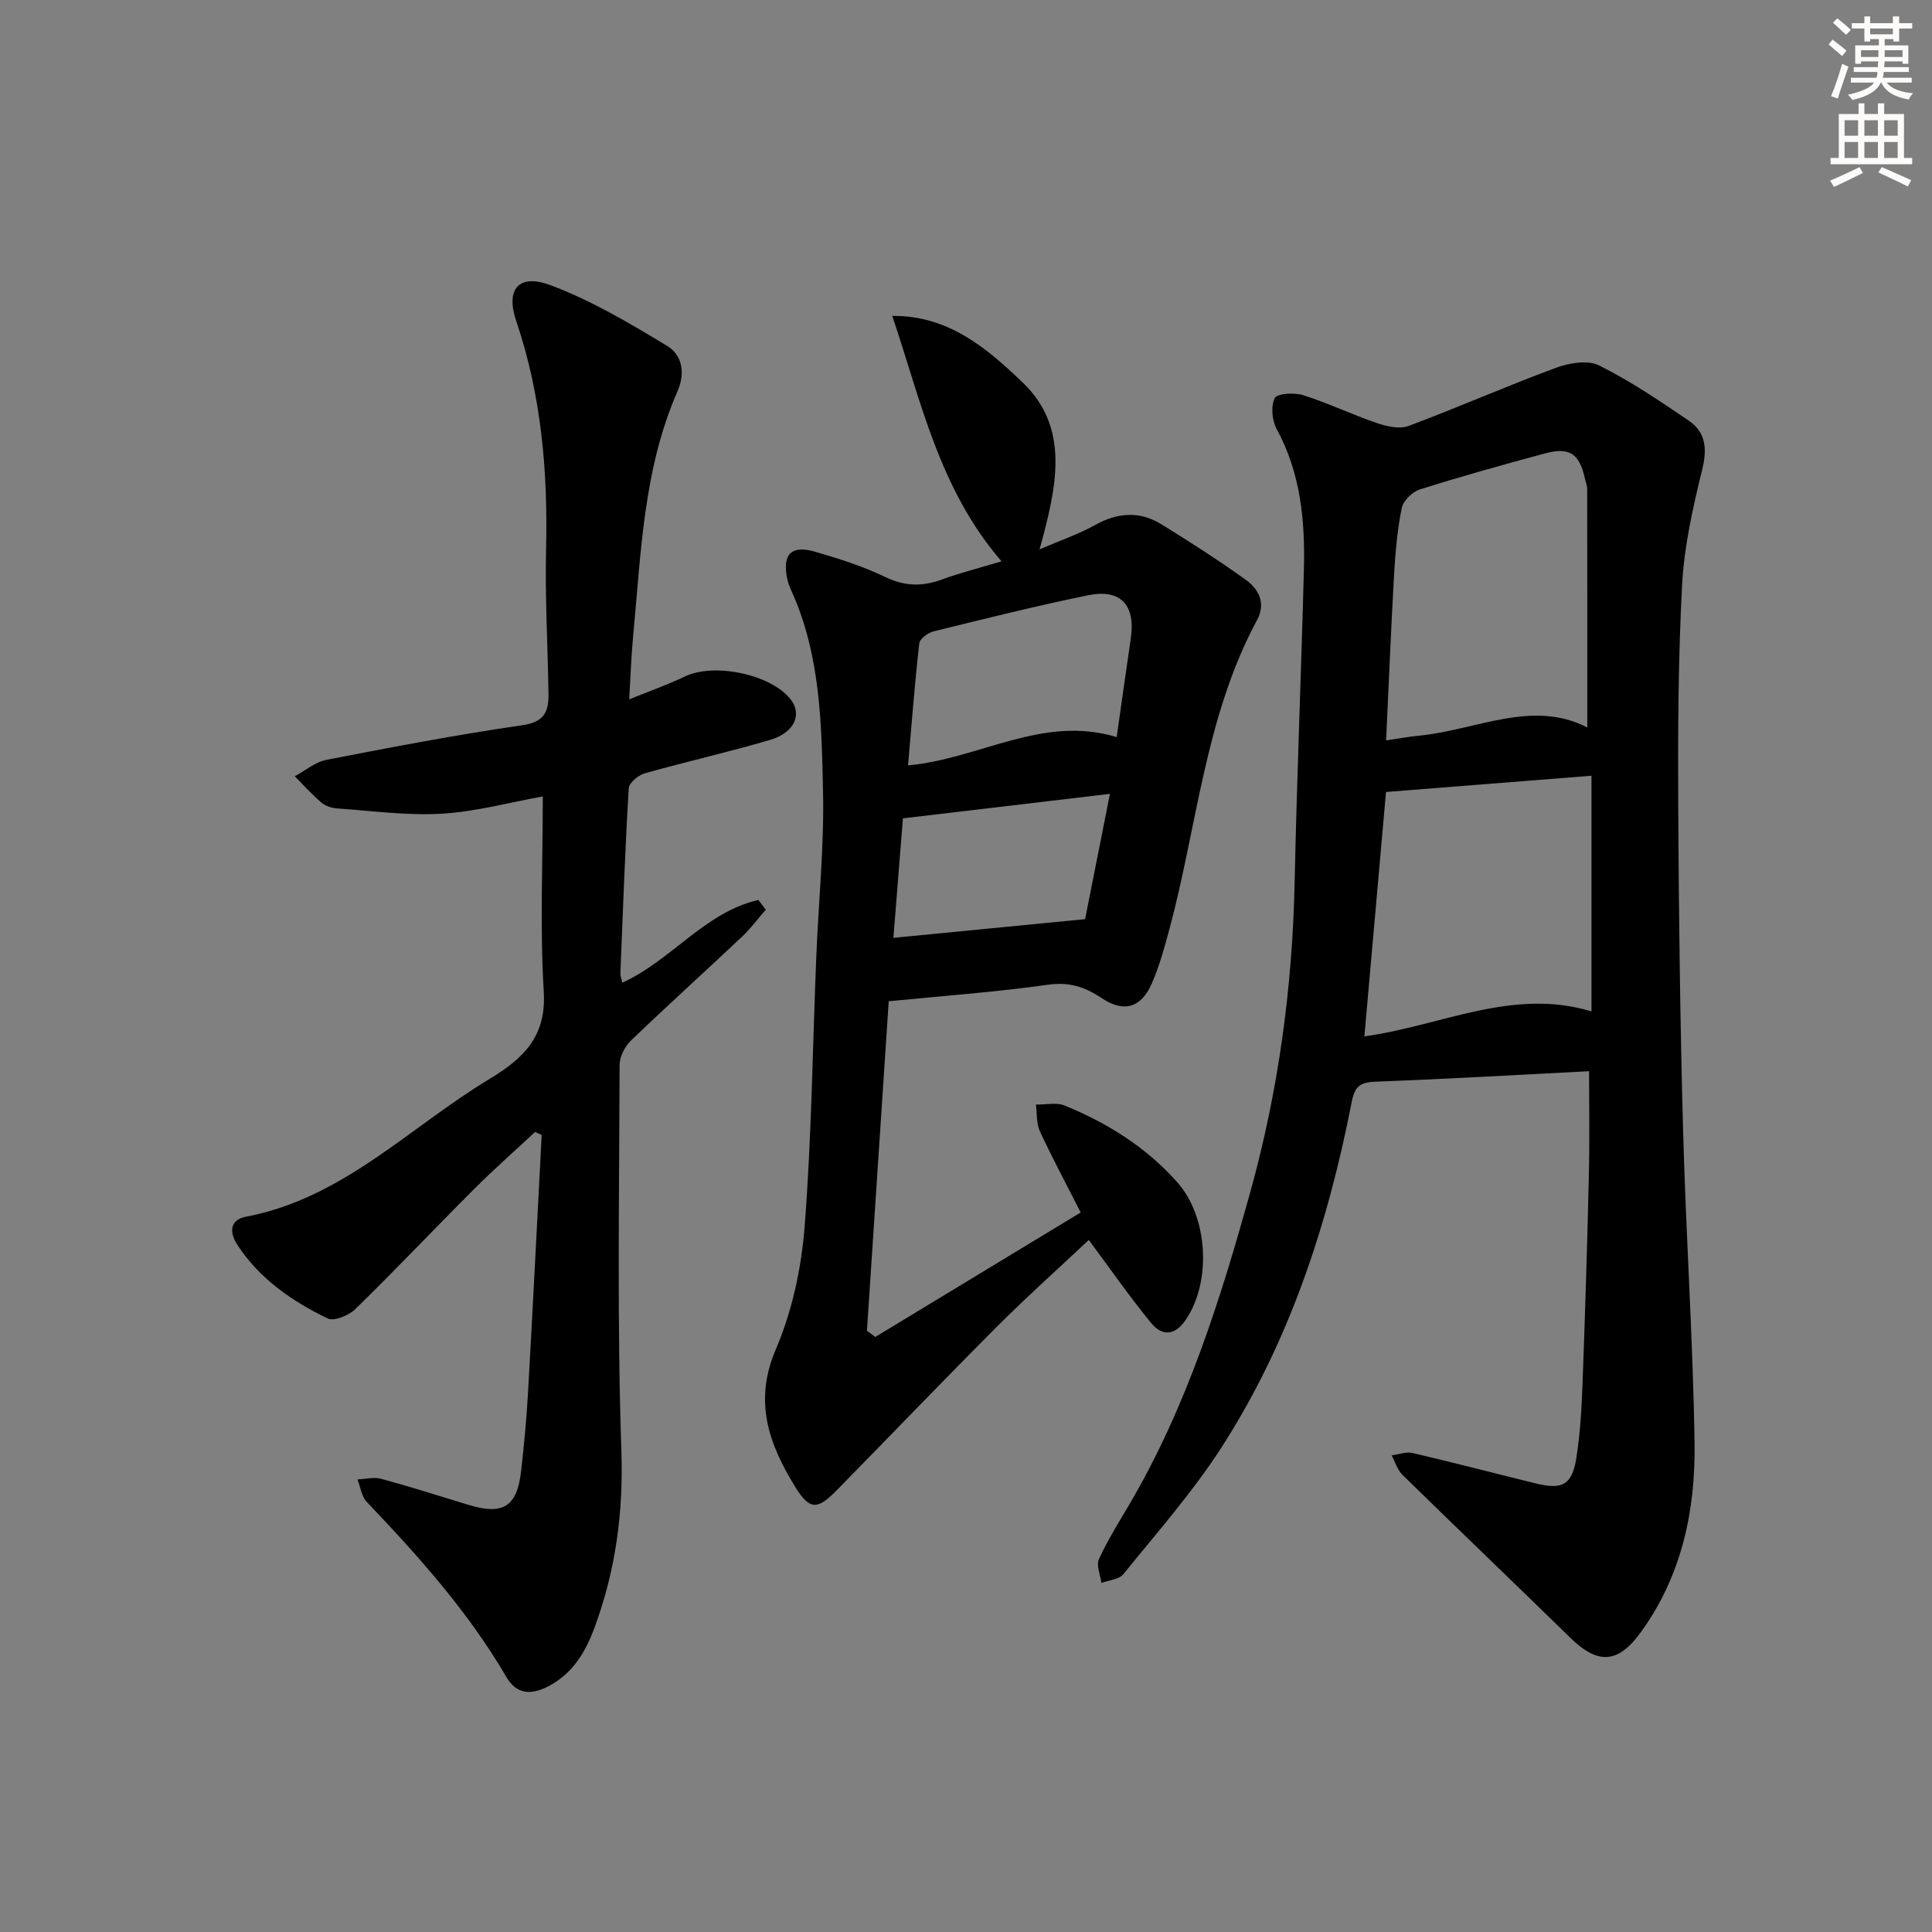 <svg enable-background="new 0 0 400 400" viewBox="0 0 400 400" xmlns="http://www.w3.org/2000/svg"><rect x="0" y="0" width="400" height="400" fill="#808080" stroke="none"/><g fill="#000001"><path d="m329 221.78c-14.61.75-29.31 1.61-44.02 2.16-3.2.12-4.44.73-5.12 4.19-4.96 25.44-12.95 49.88-27.11 71.77-5.94 9.18-13.27 17.48-20.17 26.01-.9 1.11-3.01 1.24-4.55 1.83-.21-1.67-1.1-3.66-.5-4.96 1.79-3.92 4.11-7.59 6.3-11.32 11.9-20.25 18.85-42.4 25.08-64.85 5.8-20.92 8.67-42.22 9.13-63.91.46-21.62 1.36-43.23 1.92-64.85.26-10.04-.67-19.88-5.63-29.01-.97-1.78-1.25-4.72-.41-6.41.49-.98 4.05-1.19 5.87-.62 5.18 1.64 10.13 4.03 15.28 5.78 2.04.7 4.68 1.3 6.55.6 10.23-3.82 20.25-8.24 30.49-12.03 2.73-1.01 6.59-1.68 8.94-.51 6.49 3.23 12.58 7.35 18.6 11.45 3.56 2.43 3.82 5.87 2.76 10.17-1.92 7.82-3.72 15.83-4.15 23.83-.81 15.28-.88 30.61-.8 45.92.11 22.3.4 44.61 1 66.9.58 21.6 2.05 43.19 2.38 64.79.21 13.95-2.62 27.43-11.06 39.14-4.73 6.57-8.89 6.88-14.67 1.23-11.54-11.28-23.2-22.42-34.73-33.71-1.06-1.03-1.51-2.68-2.25-4.05 1.45-.19 3-.8 4.33-.49 8.56 2 17.06 4.22 25.59 6.32 5.45 1.34 7.45.24 8.32-5.32.77-4.91 1.07-9.92 1.26-14.9.53-14.3.98-28.61 1.31-42.91.2-7.76.06-15.55.06-22.24zm-46.52-7.21c15.84-2.16 30.66-10.13 47.02-5.17 0-16.49 0-32.57 0-48.79-14.48 1.14-28.63 2.26-42.54 3.36-1.5 17.03-2.98 33.7-4.48 50.6zm4.5-61.28c2.74-.4 4.7-.77 6.67-.96 11.94-1.14 23.61-7.61 34.98-1.71 0-16.59.01-33.01-.02-49.44 0-.65-.29-1.29-.43-1.94-1.17-5.36-3.18-6.75-8.41-5.34-8.63 2.33-17.25 4.73-25.78 7.42-1.56.49-3.46 2.34-3.77 3.85-.92 4.51-1.32 9.16-1.59 13.78-.64 11.24-1.09 22.49-1.65 34.34z"/><path d="m207.36 116.22c-12.93-14.97-16.66-33.2-22.63-50.81 11.74-.15 19.86 6.93 27.06 13.84 9.81 9.42 6.99 21.63 3.44 34.49 4.24-1.83 8.06-3.13 11.53-5.06 4.67-2.59 9.21-2.9 13.7-.13 5.92 3.66 11.8 7.42 17.45 11.48 2.69 1.93 4.23 4.86 2.36 8.32-10.77 19.99-12.39 42.56-18.14 63.96-1.03 3.83-2.08 7.7-3.67 11.32-2.23 5.09-5.82 6.08-10.44 2.98-3.44-2.31-6.7-3.35-11.07-2.73-10.67 1.51-21.45 2.28-32.95 3.42-1.51 22.78-3.01 45.5-4.51 68.21.58.43 1.16.86 1.73 1.29 14.05-8.51 28.1-17.02 42.53-25.77-2.98-5.86-5.87-11.25-8.44-16.78-.76-1.63-.59-3.69-.84-5.56 2 .04 4.23-.5 5.96.2 8.87 3.63 16.88 8.63 23.32 15.89 6.35 7.17 7.13 20.46 1.79 28.41-2.27 3.38-4.93 3.52-7.24.69-4.39-5.36-8.35-11.07-12.88-17.16-6.14 5.78-12.78 11.71-19.06 18-11.17 11.18-22.1 22.6-33.18 33.88-3.88 3.95-5.5 4.12-8.45-.62-5.43-8.77-8.79-17.65-4.13-28.55 3.39-7.92 5.32-16.84 5.99-25.47 1.45-18.56 1.65-37.22 2.41-55.83.47-11.46 1.65-22.93 1.4-34.37-.31-13.89-.54-27.96-6.38-41.07-.4-.9-.82-1.83-1.02-2.79-1.08-5.14.78-7.12 5.79-5.66 4.94 1.43 9.9 3.01 14.51 5.23 4.08 1.97 7.74 1.99 11.83.47 3.72-1.37 7.59-2.32 12.23-3.72zm-19.36 42.25c14.93-1.39 27.88-10.52 43.2-5.86 1-7.03 1.92-13.7 2.91-20.36 1.04-6.96-2.04-10.4-8.87-9-10.69 2.19-21.29 4.84-31.89 7.45-1.18.29-2.92 1.53-3.02 2.49-.95 8.35-1.59 16.75-2.33 25.28zm36.66 31.83c1.53-7.72 3.28-16.53 5.14-25.94-14.54 1.72-28.46 3.37-42.86 5.07-.67 8.36-1.32 16.52-1.97 24.74 13.26-1.29 25.99-2.54 39.69-3.87z"/><path d="m110.78 234.36c-4.22 3.94-8.57 7.76-12.65 11.85-8.23 8.23-16.24 16.7-24.57 24.83-1.35 1.32-4.41 2.57-5.74 1.93-7.37-3.59-14.1-8.19-18.7-15.28-1.71-2.64-1.48-5.16 1.79-5.78 20.06-3.79 33.85-18.52 50.37-28.48 7-4.22 11.88-8.76 11.3-18.14-.81-13.24-.2-26.57-.2-40.4-6.97 1.26-13.9 3.17-20.92 3.58-7.2.42-14.5-.6-21.74-1.1-1.11-.08-2.39-.53-3.22-1.24-1.94-1.66-3.66-3.59-5.47-5.41 2.17-1.17 4.23-2.95 6.54-3.4 13.5-2.62 27.02-5.21 40.63-7.18 4.59-.66 5.42-2.93 5.36-6.56-.16-9.98-.73-19.96-.5-29.92.38-16.09-.98-31.83-6.18-47.2-2.25-6.63.54-9.87 7.09-7.42 8.46 3.16 16.4 7.89 24.18 12.59 3.06 1.85 3.79 5.58 2.12 9.38-7.09 16.17-7.55 33.57-9.19 50.74-.38 3.94-.5 7.91-.81 13.04 4.34-1.76 8.03-3.05 11.53-4.73 6.02-2.89 17.71-.5 21.85 4.68 2.49 3.12.88 6.95-4.21 8.45-8.59 2.53-17.35 4.49-25.98 6.93-1.33.38-3.23 1.97-3.29 3.1-.76 12.77-1.21 25.57-1.73 38.35-.02.47.19.96.4 1.88 10.12-4.57 17.14-14.63 28.17-17.12.51.67 1.03 1.34 1.54 2.01-1.64 1.88-3.13 3.91-4.94 5.61-7.63 7.19-15.42 14.22-22.98 21.49-1.26 1.22-2.35 3.34-2.35 5.04-.07 26.66-.53 53.34.37 79.97.43 12.77-1.21 24.79-5.58 36.58-1.87 5.06-4.55 9.57-9.71 12.18-3.58 1.81-6.48 1.5-8.54-2.03-7.87-13.49-18.19-25-28.89-36.23-1.08-1.13-1.3-3.08-1.92-4.65 1.64-.07 3.4-.54 4.91-.13 6.08 1.65 12.09 3.58 18.13 5.41 7.13 2.16 10 .37 10.84-7 .62-5.44 1.13-10.91 1.44-16.38 1-17.74 1.89-35.48 2.82-53.22-.45-.21-.91-.42-1.37-.62z"/></g><path d="m378.6 9.2.8-1c.9.7 1.9 1.4 2.9 2.3l-.9 1.1c-1.1-.9-2-1.7-2.8-2.4zm.5 10.7c.9-2.1 1.6-4.3 2.3-6.7.4.2.8.4 1.3.6-.7 2.1-1.5 4.3-2.2 6.6zm.4-15.2.9-.9c1 .8 2 1.6 2.8 2.4l-1 1c-1-.9-1.9-1.8-2.7-2.5zm12.5-1.3h1.2v1.4h2.7v1.1h-2.7v2.7h-1.2v-.5h-1.8v1.3h4.9v3.8h-1.2v-.5h-3.7c0 .4-.1.9-.1 1.2h5.1v1h-5.2c0 .5-.1.9-.2 1.2h6v1h-5.2c1.1 1.3 2.9 2 5.5 2.2-.4.4-.7.8-.9 1.3-2.9-.5-4.8-1.6-5.7-3.5h-.1c-.8 1.7-2.7 2.9-5.9 3.6-.2-.4-.6-.8-.9-1.1 2.8-.6 4.6-1.4 5.4-2.5h-4.8v-1h5.3c.1-.3.2-.7.2-1.2h-4.9v-1h5c0-.4 0-.8.1-1.2h-3.6v.5h-1.2v-3.8h4.9v-1.3h-1.8v.5h-1.2v-2.7h-2.6v-1.1h2.6v-1.4h1.2v1.4h4.7v-1.4zm-6.7 8.4h3.6c0-.4 0-.9 0-1.4h-3.6zm1.9-4.7h4.7v-1.2h-4.7zm6.7 3.3h-3.7v1.4h3.7z" fill="#fcfbfa"/><path d="m384.7 21.4h1.3v2.2h2.8v-2.2h1.3v2.2h4.1v9.1h1.7v1.3h-16.9v-1.3h1.7v-9.1h4.1v-2.2zm.3 13.2.7 1.2c-1.8.9-3.8 1.9-6 2.9-.2-.4-.5-.8-.8-1.3 2.4-1 4.4-2 6.1-2.8zm-3.1-6.5h2.8v-3.2h-2.8zm0 4.6h2.8v-3.3h-2.8zm4.1-4.6h2.8v-3.2h-2.8zm0 4.6h2.8v-3.3h-2.8zm3.6 1.9c2.1.9 4.1 1.8 6.1 2.7l-.7 1.3c-2.2-1.1-4.2-2-6.1-2.9zm3.3-9.7h-2.8v3.2h2.8zm-2.8 7.8h2.8v-3.3h-2.8z" fill="#fcfbfa"/></svg>
